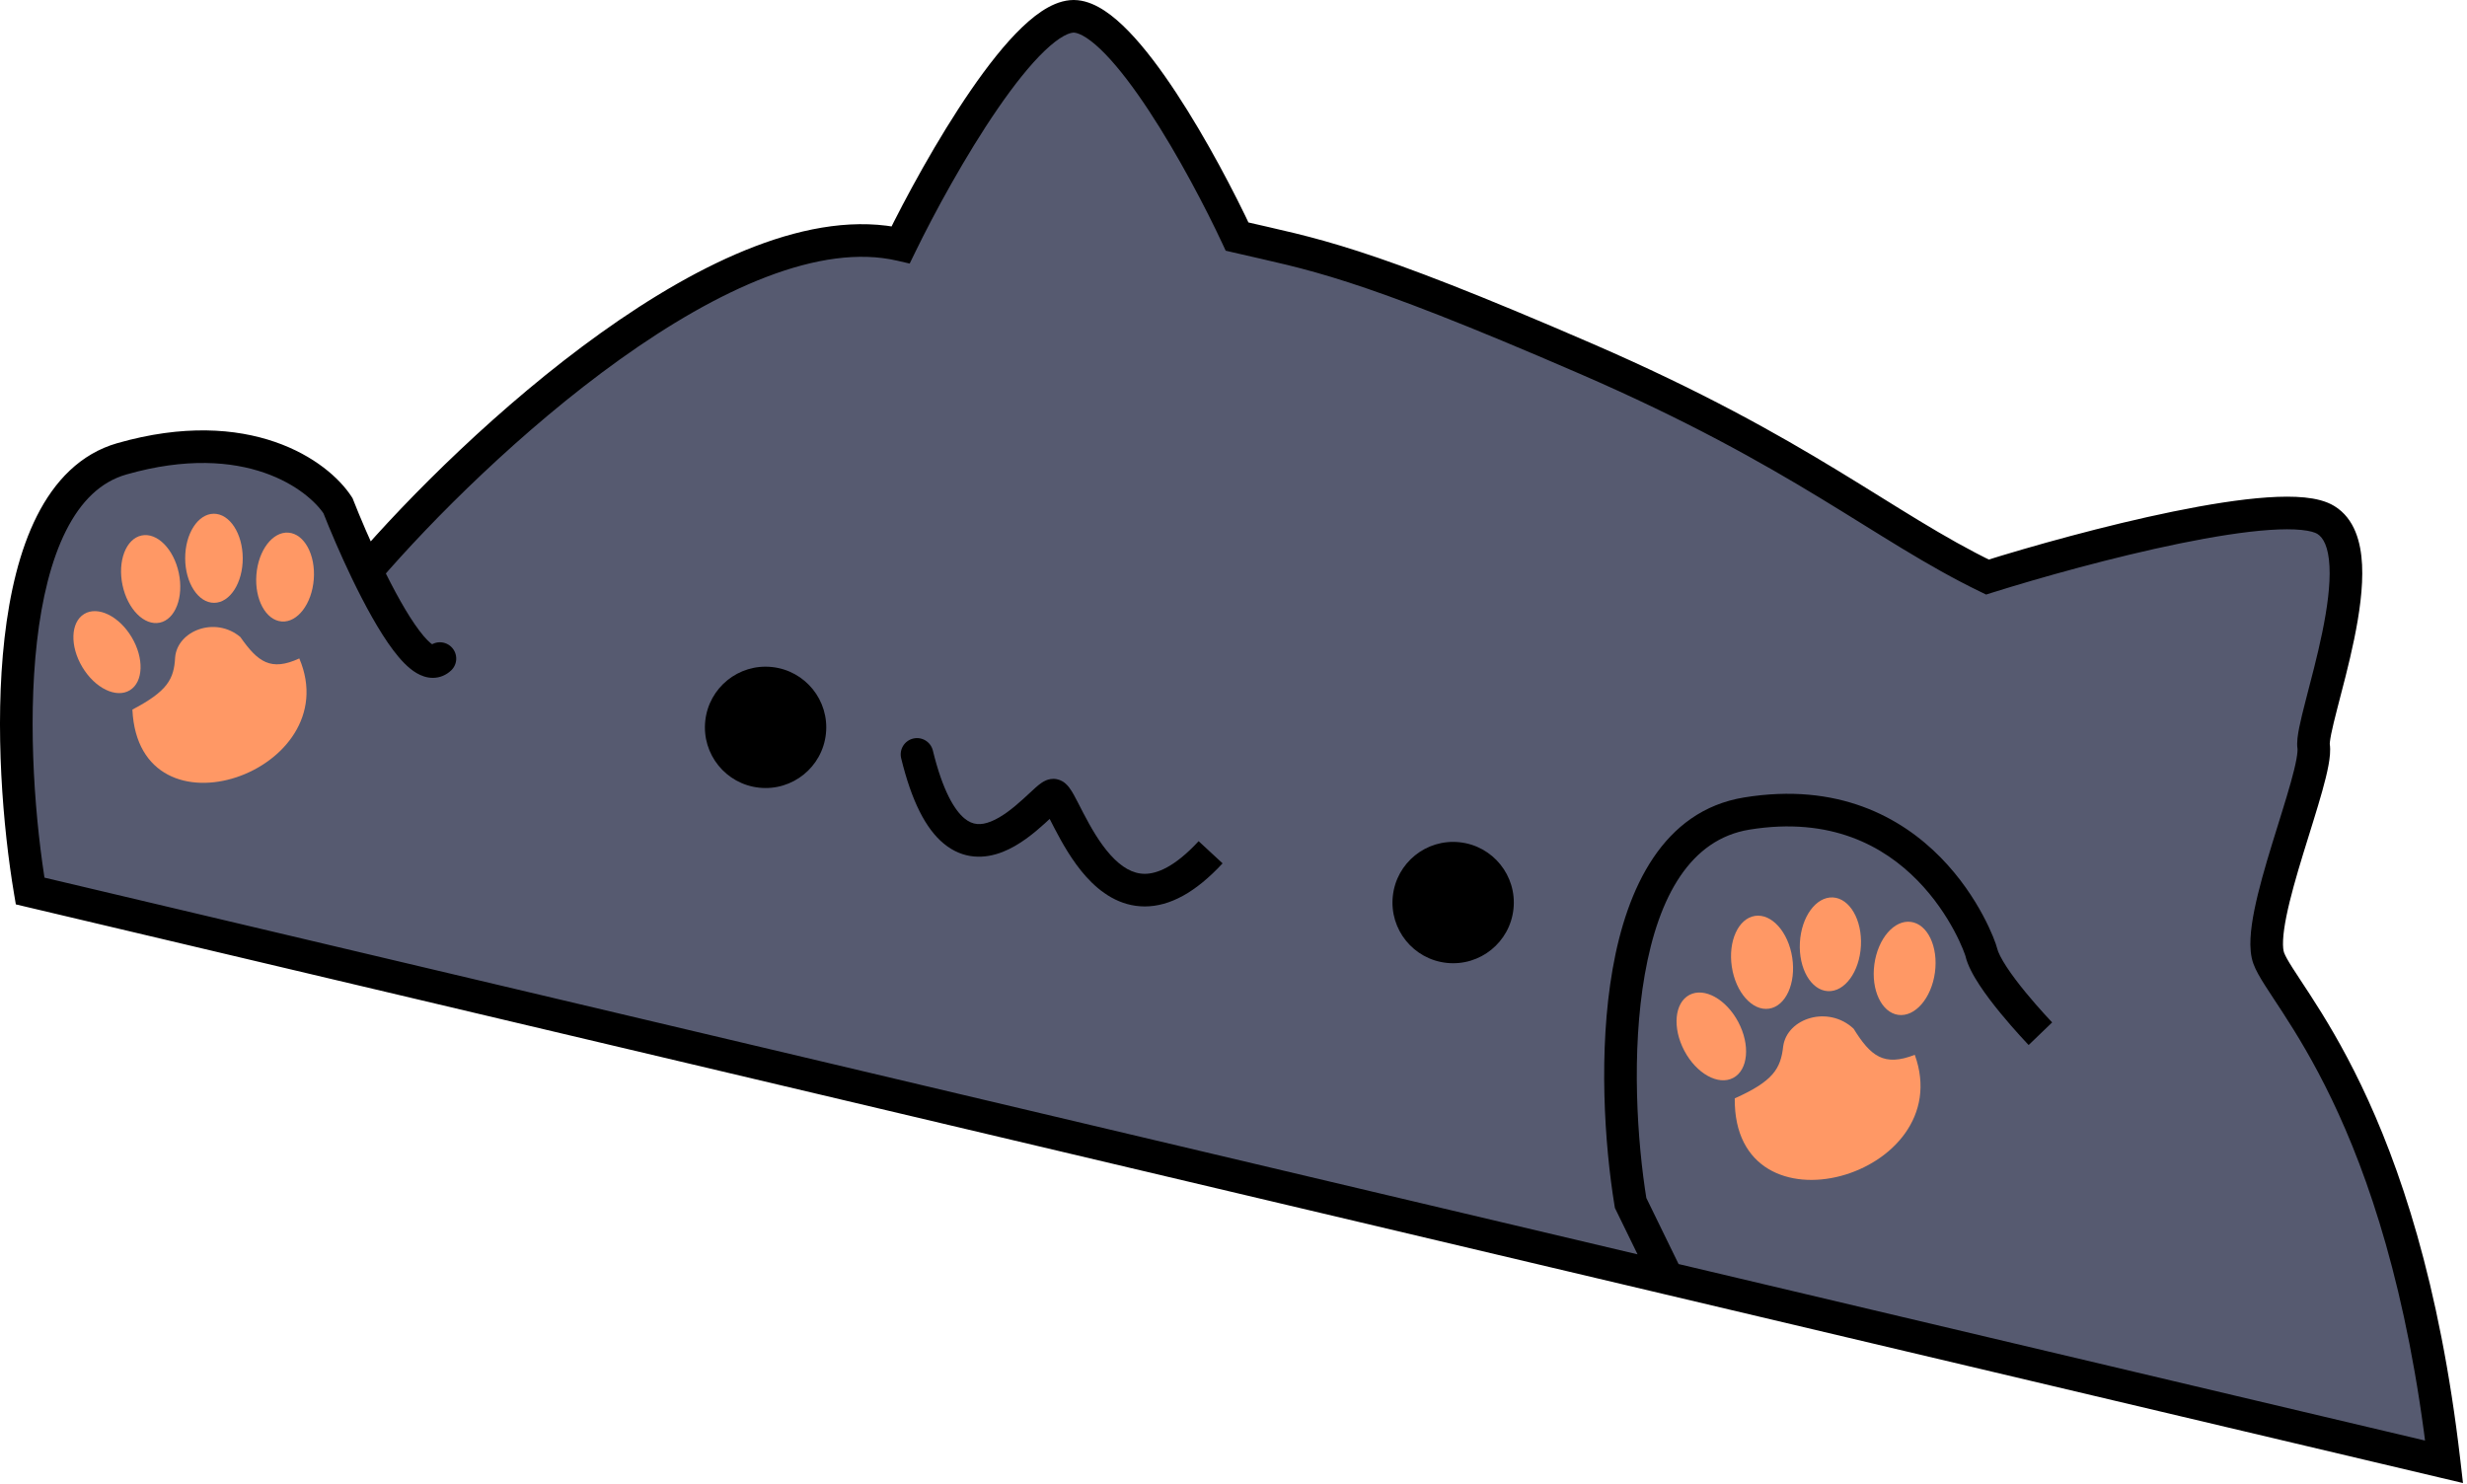 <svg width="605" height="364" viewBox="0 0 605 364" fill="none" xmlns="http://www.w3.org/2000/svg">
<path d="M29.886 112.528C-0.914 121.328 2.052 186.861 7.386 218.528L408.885 313.477L599.385 358.528C589.385 272.028 559.885 244.528 556.385 235.028C552.885 225.528 568.5 190.5 567.385 183.028C566.461 176.831 583.385 135.528 570.385 127.528C559.985 121.128 510.719 134.195 487.385 141.528C461.552 129.028 442.209 111.073 389 88C332.5 63.5 321.885 62.361 303.385 58.028C295.219 40.528 275.885 5.228 263.885 4.028C251.885 2.828 230.219 40.861 220.885 60.028C179.285 50.428 116.207 109.361 89.868 140.028C87.132 134.34 84.667 128.557 82.885 124.028C78.052 116.528 60.686 103.728 29.886 112.528Z" fill="#565A70"/>
<path d="M7.386 218.528L3.441 219.192L3.882 221.809L6.465 222.42L7.386 218.528ZM29.886 112.528L30.985 116.374L29.886 112.528ZM82.885 124.028L86.608 122.564L86.463 122.194L86.248 121.861L82.885 124.028ZM110.615 164.452C112.23 162.945 112.317 160.414 110.81 158.799C109.302 157.184 106.771 157.096 105.156 158.604L110.615 164.452ZM220.885 60.028L219.986 63.925L223.088 64.641L224.482 61.779L220.885 60.028ZM263.885 4.028L263.487 8.008L263.885 4.028ZM303.385 58.028L299.761 59.719L300.582 61.48L302.473 61.922L303.385 58.028ZM389 88L387.409 91.67L389 88ZM487.385 141.528L485.643 145.128L487.071 145.819L488.585 145.344L487.385 141.528ZM570.385 127.528L572.482 124.121L570.385 127.528ZM567.385 183.028L563.429 183.618V183.618L567.385 183.028ZM599.385 358.528L598.465 362.42L604.014 363.733L603.359 358.068L599.385 358.528ZM408.885 313.477L407.965 317.37L408.885 313.477ZM399.885 295.028L395.938 295.675L396.033 296.254L396.29 296.782L399.885 295.028ZM428.385 199.528L427.743 195.58L428.385 199.528ZM485.885 233.528L481.988 234.427L481.988 234.427L485.885 233.528ZM7.386 218.528L11.33 217.863C8.702 202.26 6.674 178.357 9.06 157.405C10.254 146.919 12.526 137.435 16.198 130.15C19.849 122.906 24.697 118.17 30.985 116.374L29.886 112.528L28.787 108.682C19.674 111.285 13.342 118.041 9.054 126.549C4.786 135.017 2.359 145.545 1.111 156.5C-1.386 178.432 0.736 203.129 3.441 219.192L7.386 218.528ZM29.886 112.528L30.985 116.374C60.269 108.007 75.742 120.327 79.523 126.194L82.885 124.028L86.248 121.861C80.363 112.729 61.102 99.448 28.787 108.682L29.886 112.528ZM82.885 124.028L79.163 125.492C80.976 130.101 83.48 135.975 86.263 141.762L89.868 140.028L93.473 138.294C90.784 132.705 88.358 127.014 86.608 122.564L82.885 124.028ZM89.868 140.028L86.263 141.762C89.401 148.285 93.002 154.927 96.456 159.499C98.138 161.727 100.062 163.844 102.159 165.077C103.243 165.714 104.628 166.268 106.212 166.251C107.91 166.233 109.424 165.564 110.615 164.452L107.885 161.528L105.156 158.604C105.305 158.465 105.669 158.257 106.128 158.252C106.473 158.248 106.53 158.366 106.215 158.181C105.516 157.77 104.363 156.694 102.84 154.678C99.882 150.762 96.559 144.709 93.473 138.294L89.868 140.028ZM89.868 140.028L92.903 142.634C105.92 127.478 128.043 105.316 151.982 88.18C163.951 79.613 176.251 72.391 187.996 67.902C199.777 63.398 210.658 61.773 219.986 63.925L220.885 60.028L221.785 56.13C210.313 53.483 197.709 55.624 185.14 60.429C172.535 65.248 159.619 72.876 147.326 81.675C122.741 99.273 100.156 121.911 86.834 137.422L89.868 140.028ZM220.885 60.028L224.482 61.779C229.094 52.307 236.747 38.195 244.681 26.657C248.66 20.871 252.605 15.887 256.182 12.467C257.97 10.756 259.553 9.547 260.895 8.812C262.261 8.065 263.084 7.968 263.487 8.008L263.885 4.028L264.284 0.048C261.687 -0.212 259.208 0.616 257.055 1.794C254.879 2.985 252.728 4.7 250.652 6.686C246.499 10.658 242.194 16.155 238.09 22.124C229.858 34.094 222.01 48.582 217.289 58.277L220.885 60.028ZM263.885 4.028L263.487 8.008C264.109 8.07 265.1 8.399 266.494 9.316C267.861 10.216 269.407 11.544 271.096 13.291C274.477 16.788 278.118 21.629 281.733 27.116C288.949 38.069 295.732 51.086 299.761 59.719L303.385 58.028L307.01 56.336C302.873 47.47 295.906 34.087 288.413 22.715C284.674 17.039 280.721 11.736 276.847 7.73C274.909 5.726 272.911 3.962 270.892 2.634C268.9 1.322 266.662 0.285 264.284 0.048L263.885 4.028ZM303.385 58.028L302.473 61.922C311.836 64.115 318.887 65.434 330.712 69.257C342.562 73.088 359.205 79.44 387.409 91.67L389 88L390.591 84.33C362.295 72.06 345.381 65.592 333.173 61.645C320.942 57.691 313.435 56.273 304.298 54.133L303.385 58.028ZM389 88L387.409 91.67C413.807 103.117 431.781 113.282 446.383 122.148C460.892 130.958 472.498 138.768 485.643 145.128L487.385 141.528L489.128 137.927C476.439 131.788 465.457 124.37 450.535 115.31C435.704 106.305 417.402 95.956 390.591 84.33L389 88ZM487.385 141.528L488.585 145.344C500.166 141.704 518.177 136.644 534.537 133.297C542.729 131.62 550.393 130.397 556.583 129.975C559.68 129.764 562.305 129.761 564.389 129.971C566.555 130.189 567.752 130.604 568.289 130.934L570.385 127.528L572.482 124.121C570.419 122.852 567.801 122.275 565.192 122.011C562.499 121.74 559.387 121.765 556.038 121.993C549.336 122.45 541.276 123.752 532.934 125.459C516.227 128.878 497.939 134.018 486.186 137.712L487.385 141.528ZM570.385 127.528L568.289 130.934C569.777 131.85 571.037 134.136 571.276 138.904C571.506 143.48 570.723 149.187 569.496 155.148C568.276 161.074 566.689 166.935 565.419 171.869C564.793 174.301 564.233 176.549 563.861 178.405C563.53 180.051 563.195 182.047 563.429 183.618L567.385 183.028L571.342 182.438C571.345 182.46 571.337 181.809 571.704 179.979C572.029 178.359 572.539 176.302 573.166 173.864C574.403 169.061 576.061 162.935 577.332 156.761C578.595 150.621 579.548 144.114 579.266 138.503C578.994 133.082 577.494 127.205 572.482 124.121L570.385 127.528ZM567.385 183.028L563.429 183.618C563.464 183.85 563.459 184.654 563.156 186.289C562.875 187.809 562.406 189.696 561.792 191.893C560.557 196.315 558.858 201.563 557.166 207.098C555.5 212.544 553.86 218.21 552.863 223.156C552.365 225.63 552.007 228.023 551.904 230.182C551.804 232.275 551.923 234.486 552.632 236.411L556.385 235.028L560.139 233.645C559.973 233.195 559.815 232.233 559.894 230.563C559.971 228.958 560.25 226.998 560.706 224.736C561.618 220.208 563.155 214.869 564.816 209.437C566.45 204.093 568.228 198.589 569.497 194.045C570.136 191.76 570.677 189.61 571.022 187.747C571.346 185.999 571.586 184.074 571.342 182.438L567.385 183.028ZM556.385 235.028L552.632 236.411C553.233 238.043 554.294 239.835 555.45 241.657C556.611 243.486 558.182 245.821 559.818 248.345C563.178 253.526 567.41 260.402 571.842 269.634C580.701 288.085 590.46 316.153 595.412 358.987L599.385 358.528L603.359 358.068C598.311 314.403 588.32 285.47 579.054 266.172C574.424 256.528 569.999 249.342 566.531 243.992C564.753 241.251 563.367 239.202 562.205 237.371C561.039 235.533 560.413 234.388 560.139 233.645L556.385 235.028ZM599.385 358.528L600.306 354.635L409.806 309.584L408.885 313.477L407.965 317.37L598.465 362.42L599.385 358.528ZM408.885 313.477L409.806 309.584L8.306 214.635L7.386 218.528L6.465 222.42L407.965 317.37L408.885 313.477ZM408.885 313.477L412.481 311.723L403.481 293.274L399.885 295.028L396.29 296.782L405.29 315.231L408.885 313.477ZM399.885 295.028L403.833 294.381C401.46 279.898 400.037 257.906 403.362 239.009C406.751 219.749 414.602 205.824 429.028 203.476L428.385 199.528L427.743 195.58C407.769 198.831 398.953 217.906 395.484 237.622C391.95 257.7 393.478 280.657 395.938 295.675L399.885 295.028ZM428.385 199.528L429.028 203.476C449.05 200.217 462.048 207.589 470.226 215.928C474.369 220.154 477.3 224.664 479.221 228.249C480.18 230.036 480.877 231.575 481.342 232.707C481.843 233.926 482.006 234.506 481.988 234.427L485.885 233.528L489.783 232.628C489.552 231.625 488.407 228.452 486.272 224.469C484.087 220.392 480.734 215.218 475.938 210.327C466.235 200.433 450.721 191.839 427.743 195.58L428.385 199.528ZM485.885 233.528L481.988 234.427C482.532 236.786 483.969 239.348 485.439 241.589C486.978 243.934 488.841 246.353 490.606 248.503C492.38 250.663 494.098 252.606 495.37 254.007C496.008 254.708 496.536 255.277 496.907 255.673C497.093 255.87 497.24 256.025 497.341 256.132C497.392 256.185 497.431 256.226 497.459 256.255C497.472 256.269 497.483 256.28 497.491 256.288C497.495 256.292 497.498 256.296 497.5 256.298C497.501 256.299 497.502 256.3 497.503 256.301C497.503 256.301 497.503 256.302 497.504 256.302C497.504 256.302 497.504 256.302 500.385 253.528C503.267 250.753 503.267 250.753 503.267 250.754C503.267 250.754 503.267 250.754 503.267 250.754C503.267 250.754 503.267 250.753 503.266 250.753C503.266 250.752 503.264 250.75 503.261 250.748C503.256 250.743 503.249 250.734 503.238 250.723C503.216 250.7 503.182 250.665 503.137 250.618C503.047 250.523 502.913 250.382 502.741 250.198C502.395 249.829 501.896 249.293 501.291 248.627C500.079 247.293 498.454 245.455 496.79 243.427C495.117 241.39 493.45 239.215 492.129 237.201C490.739 235.083 489.989 233.52 489.783 232.628L485.885 233.528Z" fill="black"/>
<path d="M43.854 140.555C45.091 146.459 43.001 151.903 39.187 152.715C35.373 153.527 31.279 149.399 30.042 143.495C28.806 137.591 30.895 132.147 34.709 131.336C38.523 130.524 42.618 134.651 43.854 140.555Z" fill="#FF9865"/>
<path d="M59.529 136.899C59.552 142.933 56.41 147.836 52.511 147.85C48.613 147.865 45.435 142.985 45.413 136.952C45.391 130.918 48.533 126.015 52.431 126C56.329 125.985 59.507 130.865 59.529 136.899Z" fill="#FF9865"/>
<path d="M76.95 142.081C76.488 148.097 72.964 152.728 69.077 152.425C65.191 152.122 62.414 147 62.876 140.984C63.337 134.968 66.862 130.337 70.748 130.64C74.635 130.943 77.411 136.065 76.95 142.081Z" fill="#FF9865"/>
<path d="M32.282 156.266C35.373 161.433 35.173 167.266 31.835 169.296C28.497 171.325 23.285 168.782 20.194 163.615C17.102 158.448 17.302 152.614 20.641 150.585C23.979 148.555 29.191 151.099 32.282 156.266Z" fill="#FF9865"/>
<path d="M42.945 161.265C42.674 166.555 41.07 169.526 32.467 174.032C34.02 207.255 85.243 189.282 73.399 161.488C66.436 164.702 63.241 162.384 58.949 156.244C52.805 151.061 43.483 154.663 42.945 161.265Z" fill="#FF9865"/>
<path d="M439.528 234.887C440.48 241.17 437.935 246.766 433.843 247.386C429.751 248.006 425.662 243.415 424.709 237.132C423.757 230.849 426.303 225.253 430.395 224.633C434.487 224.013 438.576 228.603 439.528 234.887Z" fill="#FF9865"/>
<path d="M456.365 232.002C456.023 238.347 452.394 243.31 448.262 243.087C444.129 242.864 441.057 237.539 441.399 231.193C441.742 224.847 445.37 219.884 449.503 220.108C453.636 220.331 456.708 225.656 456.365 232.002Z" fill="#FF9865"/>
<path d="M474.516 238.517C473.662 244.814 469.644 249.468 465.543 248.911C461.442 248.355 458.81 242.799 459.664 236.502C460.519 230.204 464.536 225.551 468.637 226.107C472.738 226.664 475.37 232.22 474.516 238.517Z" fill="#FF9865"/>
<path d="M426.308 250.697C429.271 256.319 428.704 262.441 425.043 264.37C421.381 266.3 416.011 263.307 413.049 257.685C410.086 252.063 410.652 245.941 414.314 244.012C417.975 242.082 423.345 245.075 426.308 250.697Z" fill="#FF9865"/>
<path d="M437.308 256.606C436.698 262.152 434.818 265.178 425.425 269.389C425.055 304.416 480.441 288.654 469.574 258.705C461.998 261.659 458.752 259.025 454.576 252.307C448.377 246.481 438.278 249.697 437.308 256.606Z" fill="#FF9865"/>
<path d="M228.772 184.08C228.248 181.934 226.084 180.618 223.938 181.142C221.791 181.665 220.476 183.829 220.999 185.976L228.772 184.08ZM258.385 195.028L259.17 191.106L258.385 195.028ZM224.885 185.028L220.999 185.976C223.559 196.471 227.009 203.24 231.44 206.901C236.265 210.887 241.543 210.661 245.916 208.936C250.05 207.306 253.68 204.255 256.187 201.985C257.624 200.685 258.418 199.899 259.282 199.138C259.462 198.98 259.607 198.857 259.722 198.765C259.779 198.719 259.824 198.685 259.857 198.66C259.891 198.635 259.906 198.625 259.906 198.625C259.906 198.625 259.899 198.629 259.887 198.637C259.875 198.644 259.855 198.656 259.828 198.671C259.778 198.698 259.678 198.749 259.536 198.804C259.335 198.881 258.594 199.149 257.601 198.95L258.385 195.028L259.17 191.106C258.021 190.876 257.087 191.174 256.659 191.339C256.174 191.526 255.776 191.766 255.508 191.942C254.969 192.297 254.438 192.744 253.995 193.134C253.193 193.84 251.858 195.113 250.818 196.055C248.372 198.269 245.659 200.438 242.98 201.494C240.54 202.457 238.537 202.387 236.535 200.733C234.137 198.753 231.212 194.084 228.772 184.08L224.885 185.028ZM258.385 195.028L257.601 198.95C256.724 198.775 256.199 198.336 256.062 198.217C255.884 198.063 255.812 197.958 255.846 198.002C255.914 198.092 256.079 198.341 256.367 198.856C256.949 199.899 257.618 201.26 258.578 203.106C260.388 206.586 262.96 211.244 266.393 215.052C269.82 218.853 274.57 222.312 280.736 222.314C286.876 222.315 293.21 218.885 299.821 211.745L296.885 209.028L293.95 206.31C288.061 212.671 283.7 214.314 280.737 214.314C277.8 214.313 275.039 212.695 272.334 209.695C269.635 206.701 267.454 202.834 265.675 199.415C264.841 197.812 264.007 196.129 263.351 194.955C263.02 194.362 262.632 193.709 262.21 193.155C261.999 192.878 261.698 192.516 261.306 192.176C260.955 191.871 260.231 191.318 259.17 191.106L258.385 195.028Z" fill="black"/>
<circle cx="356.365" cy="221.365" r="14.878" transform="rotate(6.057 356.365 221.365)" fill="black"/>
<circle cx="187.75" cy="178.392" r="14.878" transform="rotate(6.057 187.75 178.392)" fill="black"/>
</svg>
